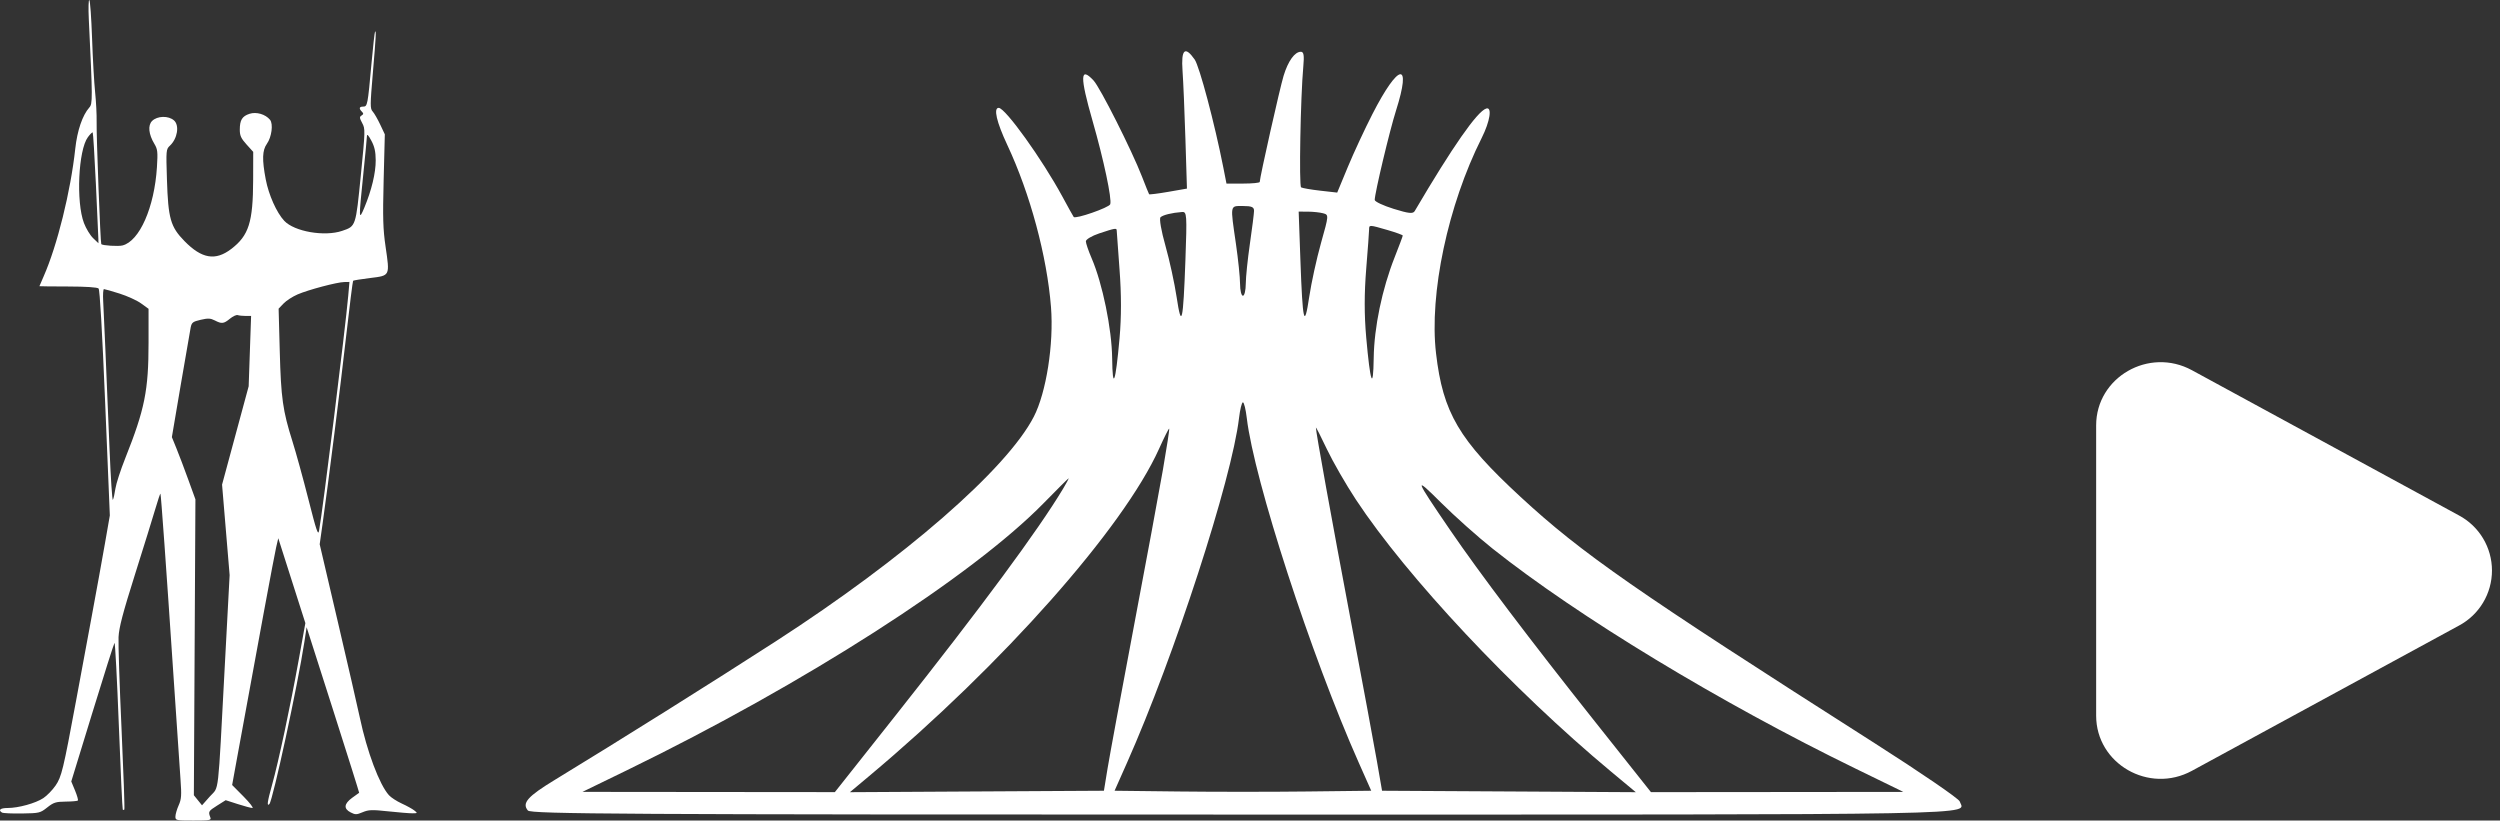 <svg xmlns="http://www.w3.org/2000/svg" width="195" height="64" viewBox="0 0 195 64" fill="none"><rect x="0" y="0" width="195" height="64" fill="#333333" stroke="none"/><path fill-rule="evenodd" clip-rule="evenodd" d="M6.927 1.506C7.228 7.751 7.23 8.091 6.967 8.385C6.434 8.983 6.024 10.185 5.871 11.595C5.512 14.921 4.462 19.161 3.405 21.556C3.223 21.968 3.074 22.314 3.074 22.324C3.074 22.334 4.078 22.344 5.305 22.347C6.718 22.35 7.593 22.408 7.689 22.504C7.786 22.602 7.969 25.776 8.203 31.43L8.567 40.205L8.19 42.368C7.983 43.558 7.498 46.227 7.113 48.299C6.729 50.372 6.198 53.229 5.935 54.649C4.931 60.059 4.802 60.592 4.332 61.276C4.089 61.628 3.66 62.068 3.378 62.254C2.769 62.655 1.44 63.023 0.602 63.023C0.028 63.023 -0.168 63.18 0.155 63.38C0.239 63.432 0.94 63.464 1.713 63.452C3.069 63.431 3.138 63.414 3.683 62.982C4.179 62.59 4.356 62.533 5.124 62.525C5.606 62.52 6.033 62.483 6.073 62.443C6.114 62.402 6.014 62.051 5.853 61.661L5.559 60.954L7.201 55.604C8.104 52.661 8.883 50.206 8.931 50.149C8.979 50.092 9.131 52.981 9.269 56.569C9.407 60.157 9.545 63.119 9.576 63.151C9.608 63.183 9.662 63.18 9.698 63.144C9.734 63.108 9.636 60.287 9.481 56.875C9.325 53.463 9.22 50.232 9.246 49.695C9.283 48.944 9.58 47.815 10.528 44.81C11.206 42.661 11.922 40.354 12.119 39.684C12.315 39.014 12.493 38.483 12.514 38.503C12.558 38.548 12.96 44.156 13.545 52.905C13.781 56.436 14.021 59.984 14.079 60.79C14.17 62.048 14.15 62.335 13.936 62.814C13.799 63.121 13.685 63.513 13.683 63.686C13.68 63.991 13.72 64 15.091 64C16.377 64 16.493 63.978 16.406 63.756C16.232 63.308 16.259 63.262 16.933 62.837L17.604 62.415L18.548 62.719C19.067 62.886 19.58 63.023 19.687 63.023C19.795 63.023 19.483 62.62 18.995 62.127L18.107 61.231L18.535 58.883C20.123 50.167 21.396 43.31 21.538 42.698L21.705 41.981L22.761 45.291L23.818 48.601L23.303 51.451C22.638 55.135 21.732 59.384 21.221 61.218C20.855 62.529 20.799 62.929 21.011 62.717C21.278 62.45 23.233 53.401 23.741 50.077L23.917 48.923L25.98 55.375C27.114 58.923 28.029 61.832 28.014 61.837C27.998 61.843 27.75 62.021 27.462 62.233C26.83 62.698 26.791 63.079 27.346 63.366C27.711 63.555 27.808 63.554 28.288 63.352C28.752 63.157 29.015 63.148 30.288 63.285C31.094 63.371 31.942 63.44 32.172 63.438C32.579 63.433 32.583 63.426 32.312 63.212C32.158 63.091 31.719 62.849 31.335 62.674C30.951 62.499 30.502 62.207 30.338 62.026C29.596 61.209 28.625 58.621 28.067 55.975C27.905 55.208 27.134 51.851 26.354 48.517L24.936 42.453L25.173 40.771C25.628 37.536 26.541 30.261 27.011 26.127C27.272 23.833 27.511 21.931 27.543 21.9C27.574 21.868 28.175 21.771 28.877 21.685C30.435 21.493 30.411 21.542 30.075 19.241C29.874 17.863 29.849 17.018 29.925 14.037L30.016 10.478L29.654 9.711C29.455 9.289 29.192 8.833 29.07 8.698C28.866 8.473 28.867 8.219 29.082 5.697C29.326 2.841 29.351 2.367 29.254 2.465C29.222 2.497 29.096 3.622 28.975 4.966C28.68 8.215 28.661 8.315 28.328 8.315C28.015 8.315 27.978 8.461 28.228 8.712C28.366 8.85 28.361 8.91 28.201 9.009C28.03 9.115 28.037 9.2 28.251 9.599C28.495 10.051 28.492 10.171 28.144 13.675C27.745 17.686 27.76 17.642 26.69 18.006C25.317 18.474 22.958 18.065 22.17 17.222C21.575 16.585 20.958 15.203 20.727 13.99C20.433 12.449 20.457 11.725 20.816 11.22C21.192 10.692 21.326 9.661 21.06 9.341C20.701 8.908 19.99 8.702 19.459 8.878C18.885 9.067 18.704 9.365 18.704 10.12C18.704 10.579 18.804 10.797 19.228 11.266L19.751 11.846L19.746 14.023C19.738 17.332 19.409 18.371 18.034 19.421C16.801 20.362 15.738 20.183 14.391 18.807C13.298 17.69 13.117 17.054 13.021 13.994C12.948 11.713 12.955 11.641 13.252 11.364C13.84 10.817 14.01 9.784 13.576 9.396C13.142 9.009 12.268 9.03 11.861 9.437C11.52 9.777 11.592 10.478 12.043 11.225C12.293 11.64 12.316 11.845 12.241 13.039C12.044 16.175 10.883 18.812 9.552 19.146C9.218 19.23 7.996 19.154 7.9 19.043C7.832 18.963 7.513 10.595 7.537 9.501C7.549 8.964 7.496 7.928 7.42 7.199C7.343 6.469 7.236 4.568 7.181 2.972C7.125 1.377 7.029 0.04 6.966 0.002C6.903 -0.037 6.886 0.64 6.927 1.506ZM7.479 14.343C7.583 16.516 7.67 18.447 7.673 18.634L7.679 18.974L7.261 18.573C7.031 18.353 6.71 17.823 6.548 17.396C5.925 15.752 6.11 11.707 6.854 10.701C7.028 10.465 7.198 10.299 7.231 10.333C7.264 10.366 7.376 12.171 7.479 14.343ZM29.305 12.505C29.311 13.478 28.983 14.845 28.417 16.2C27.978 17.25 27.974 17.117 28.334 13.618C28.488 12.128 28.616 10.781 28.62 10.624C28.624 10.426 28.729 10.53 28.962 10.967C29.216 11.44 29.3 11.819 29.305 12.505ZM27.162 23.074C26.944 25.571 25.182 39.766 24.888 41.391C24.814 41.803 24.683 41.42 24.057 38.949C23.648 37.337 23.086 35.296 22.807 34.413C22.057 32.037 21.919 31.058 21.821 27.395L21.732 24.075L22.119 23.672C22.331 23.45 22.824 23.131 23.212 22.964C24.06 22.599 26.289 22.009 26.853 21.999L27.256 21.992L27.162 23.074ZM9.324 22.898C9.93 23.09 10.687 23.435 11.006 23.667L11.587 24.087V26.72C11.587 30.456 11.292 31.921 9.77 35.743C9.402 36.666 9.056 37.734 9.001 38.115C8.946 38.497 8.858 38.889 8.806 38.986C8.754 39.083 8.636 37.293 8.543 35.008C8.277 28.496 8.106 24.516 8.049 23.492C8.019 22.974 8.047 22.55 8.109 22.55C8.172 22.55 8.719 22.707 9.324 22.898ZM19.157 24.644H19.586L19.491 27.387L19.396 30.129L18.358 33.965L17.321 37.801L17.616 41.33L17.911 44.858L17.533 51.952C16.976 62.422 17.104 61.295 16.375 62.117L15.757 62.814L15.439 62.421L15.121 62.028L15.182 50.489L15.243 38.949L14.687 37.414C14.381 36.569 13.968 35.478 13.768 34.988L13.406 34.097L14.096 30.033C14.475 27.798 14.826 25.775 14.874 25.537C14.953 25.154 15.042 25.086 15.655 24.944C16.226 24.812 16.419 24.821 16.752 24.993C17.297 25.275 17.448 25.258 17.937 24.857C18.167 24.668 18.439 24.543 18.541 24.578C18.644 24.614 18.92 24.644 19.157 24.644Z" fill="white"></path><path fill-rule="evenodd" clip-rule="evenodd" d="M92.237 5.514C92.296 6.326 92.397 8.727 92.463 10.85L92.582 14.71L91.13 14.963C90.331 15.102 89.656 15.186 89.63 15.15C89.604 15.114 89.354 14.494 89.074 13.772C88.288 11.743 85.812 6.829 85.299 6.28C84.242 5.148 84.222 5.953 85.221 9.434C86.093 12.475 86.744 15.55 86.597 15.933C86.496 16.197 83.89 17.104 83.749 16.924C83.71 16.875 83.311 16.156 82.863 15.328C81.285 12.414 78.413 8.413 77.899 8.413C77.475 8.413 77.73 9.516 78.567 11.302C80.351 15.108 81.665 19.983 81.978 23.954C82.204 26.826 81.61 30.614 80.638 32.502C78.532 36.59 70.555 43.534 60.51 50.023C55.635 53.173 48.289 57.779 43.298 60.817C41.145 62.127 40.693 62.639 41.175 63.219C41.404 63.495 48.688 63.537 96.947 63.537C156.566 63.537 153.208 63.599 152.855 62.508C152.785 62.292 149.799 60.248 146.22 57.967C127.5 46.035 123.379 43.169 118.603 38.757C113.795 34.316 112.55 32.201 112.01 27.556C111.471 22.92 112.937 16.004 115.567 10.771C116.227 9.459 116.404 8.308 115.923 8.466C115.214 8.698 113.291 11.457 110.348 16.463C110.215 16.691 109.887 16.657 108.705 16.29C107.893 16.038 107.228 15.725 107.228 15.594C107.228 15.075 108.395 10.176 108.887 8.631C110.13 4.729 109.109 4.877 107.049 8.898C106.45 10.067 105.587 11.923 105.131 13.023L104.302 15.022L102.984 14.873C102.258 14.791 101.585 14.674 101.486 14.614C101.315 14.507 101.441 7.555 101.658 5.186C101.738 4.315 101.692 4.038 101.467 4.038C100.99 4.038 100.473 4.756 100.12 5.913C99.832 6.854 98.259 13.854 98.259 14.192C98.259 14.262 97.676 14.319 96.962 14.319H95.665L95.418 13.061C94.743 9.634 93.559 5.175 93.183 4.639C92.425 3.56 92.118 3.845 92.237 5.514ZM97.815 16.452C97.811 16.662 97.665 17.819 97.491 19.022C97.317 20.225 97.172 21.628 97.17 22.139C97.168 22.651 97.067 23.069 96.947 23.069C96.826 23.069 96.726 22.651 96.724 22.139C96.722 21.628 96.577 20.225 96.403 19.022C95.953 15.916 95.925 16.069 96.947 16.069C97.637 16.069 97.82 16.15 97.815 16.452ZM92.463 20.28C92.288 25.148 92.157 25.704 91.778 23.178C91.615 22.095 91.222 20.292 90.905 19.171C90.575 18.006 90.41 17.053 90.52 16.947C90.708 16.767 91.406 16.596 92.202 16.536C92.575 16.508 92.59 16.727 92.463 20.28ZM103.2 16.635C103.655 16.757 103.655 16.763 103.036 18.965C102.695 20.18 102.282 22.068 102.119 23.16C101.737 25.705 101.606 25.154 101.431 20.28L101.296 16.506L102.02 16.509C102.418 16.511 102.949 16.567 103.2 16.635ZM108.233 17.944C108.883 18.133 109.415 18.327 109.415 18.375C109.415 18.424 109.133 19.18 108.787 20.055C107.802 22.548 107.182 25.527 107.149 27.929C107.112 30.533 106.881 29.895 106.564 26.314C106.409 24.558 106.409 22.893 106.564 20.977C106.689 19.446 106.79 18.059 106.79 17.896C106.79 17.526 106.799 17.527 108.233 17.944ZM87.104 17.983C87.104 18.073 87.203 19.446 87.324 21.033C87.472 22.972 87.472 24.731 87.324 26.392C87.01 29.905 86.779 30.524 86.748 27.934C86.72 25.652 85.995 22.116 85.151 20.152C84.901 19.571 84.697 18.973 84.697 18.823C84.697 18.674 85.165 18.396 85.736 18.206C86.985 17.791 87.103 17.771 87.104 17.983ZM97.249 32.606C97.817 37.437 102.268 51.136 105.984 59.49L106.956 61.678L101.952 61.736C99.199 61.769 94.695 61.769 91.942 61.736L86.937 61.678L87.909 59.49C91.596 51.195 96.083 37.386 96.644 32.606C96.724 31.932 96.86 31.381 96.947 31.381C97.034 31.381 97.17 31.932 97.249 32.606ZM90.706 36.648C90.404 38.383 89.374 43.937 88.417 48.99C87.461 54.043 86.55 58.965 86.392 59.928L86.106 61.678L76.199 61.734L66.292 61.791L67.784 60.542C78.23 51.791 87.626 41.184 90.408 35.003C90.81 34.108 91.166 33.402 91.198 33.434C91.229 33.466 91.008 34.912 90.706 36.648ZM105.762 38.971C109.742 45.006 117.987 53.796 125.657 60.18L127.593 61.791L117.697 61.734L107.8 61.678L107.401 59.381C107.182 58.117 106.267 53.196 105.369 48.443C103.862 40.466 102.626 33.632 102.64 33.355C102.644 33.292 103.028 34.045 103.494 35.029C103.961 36.012 104.981 37.786 105.762 38.971ZM82.928 38.108C80.966 41.376 76.582 47.31 69.839 55.825L65.119 61.785L55.276 61.776L45.432 61.766L48.932 60.064C62.725 53.353 75.803 44.968 81.416 39.236C82.438 38.191 83.308 37.326 83.348 37.312C83.388 37.298 83.199 37.657 82.928 38.108ZM116.415 42.788C123.078 48.083 134.154 54.797 144.743 59.956L148.462 61.768L138.618 61.778L128.775 61.787L124.4 56.277C119.3 49.855 115.417 44.718 113.103 41.334C110.316 37.257 110.254 37.068 112.405 39.211C113.468 40.27 115.272 41.879 116.415 42.788Z" fill="white"></path><path d="M191.79 40.199C192.57 40.614 193.223 41.233 193.678 41.991C194.133 42.749 194.374 43.616 194.374 44.5C194.374 45.384 194.133 46.251 193.678 47.009C193.223 47.767 192.57 48.386 191.79 48.801L170.97 60.123C167.618 61.948 163.5 59.575 163.5 55.823V33.179C163.5 29.425 167.618 27.054 170.97 28.876L191.79 40.199Z" fill="white"></path></svg>